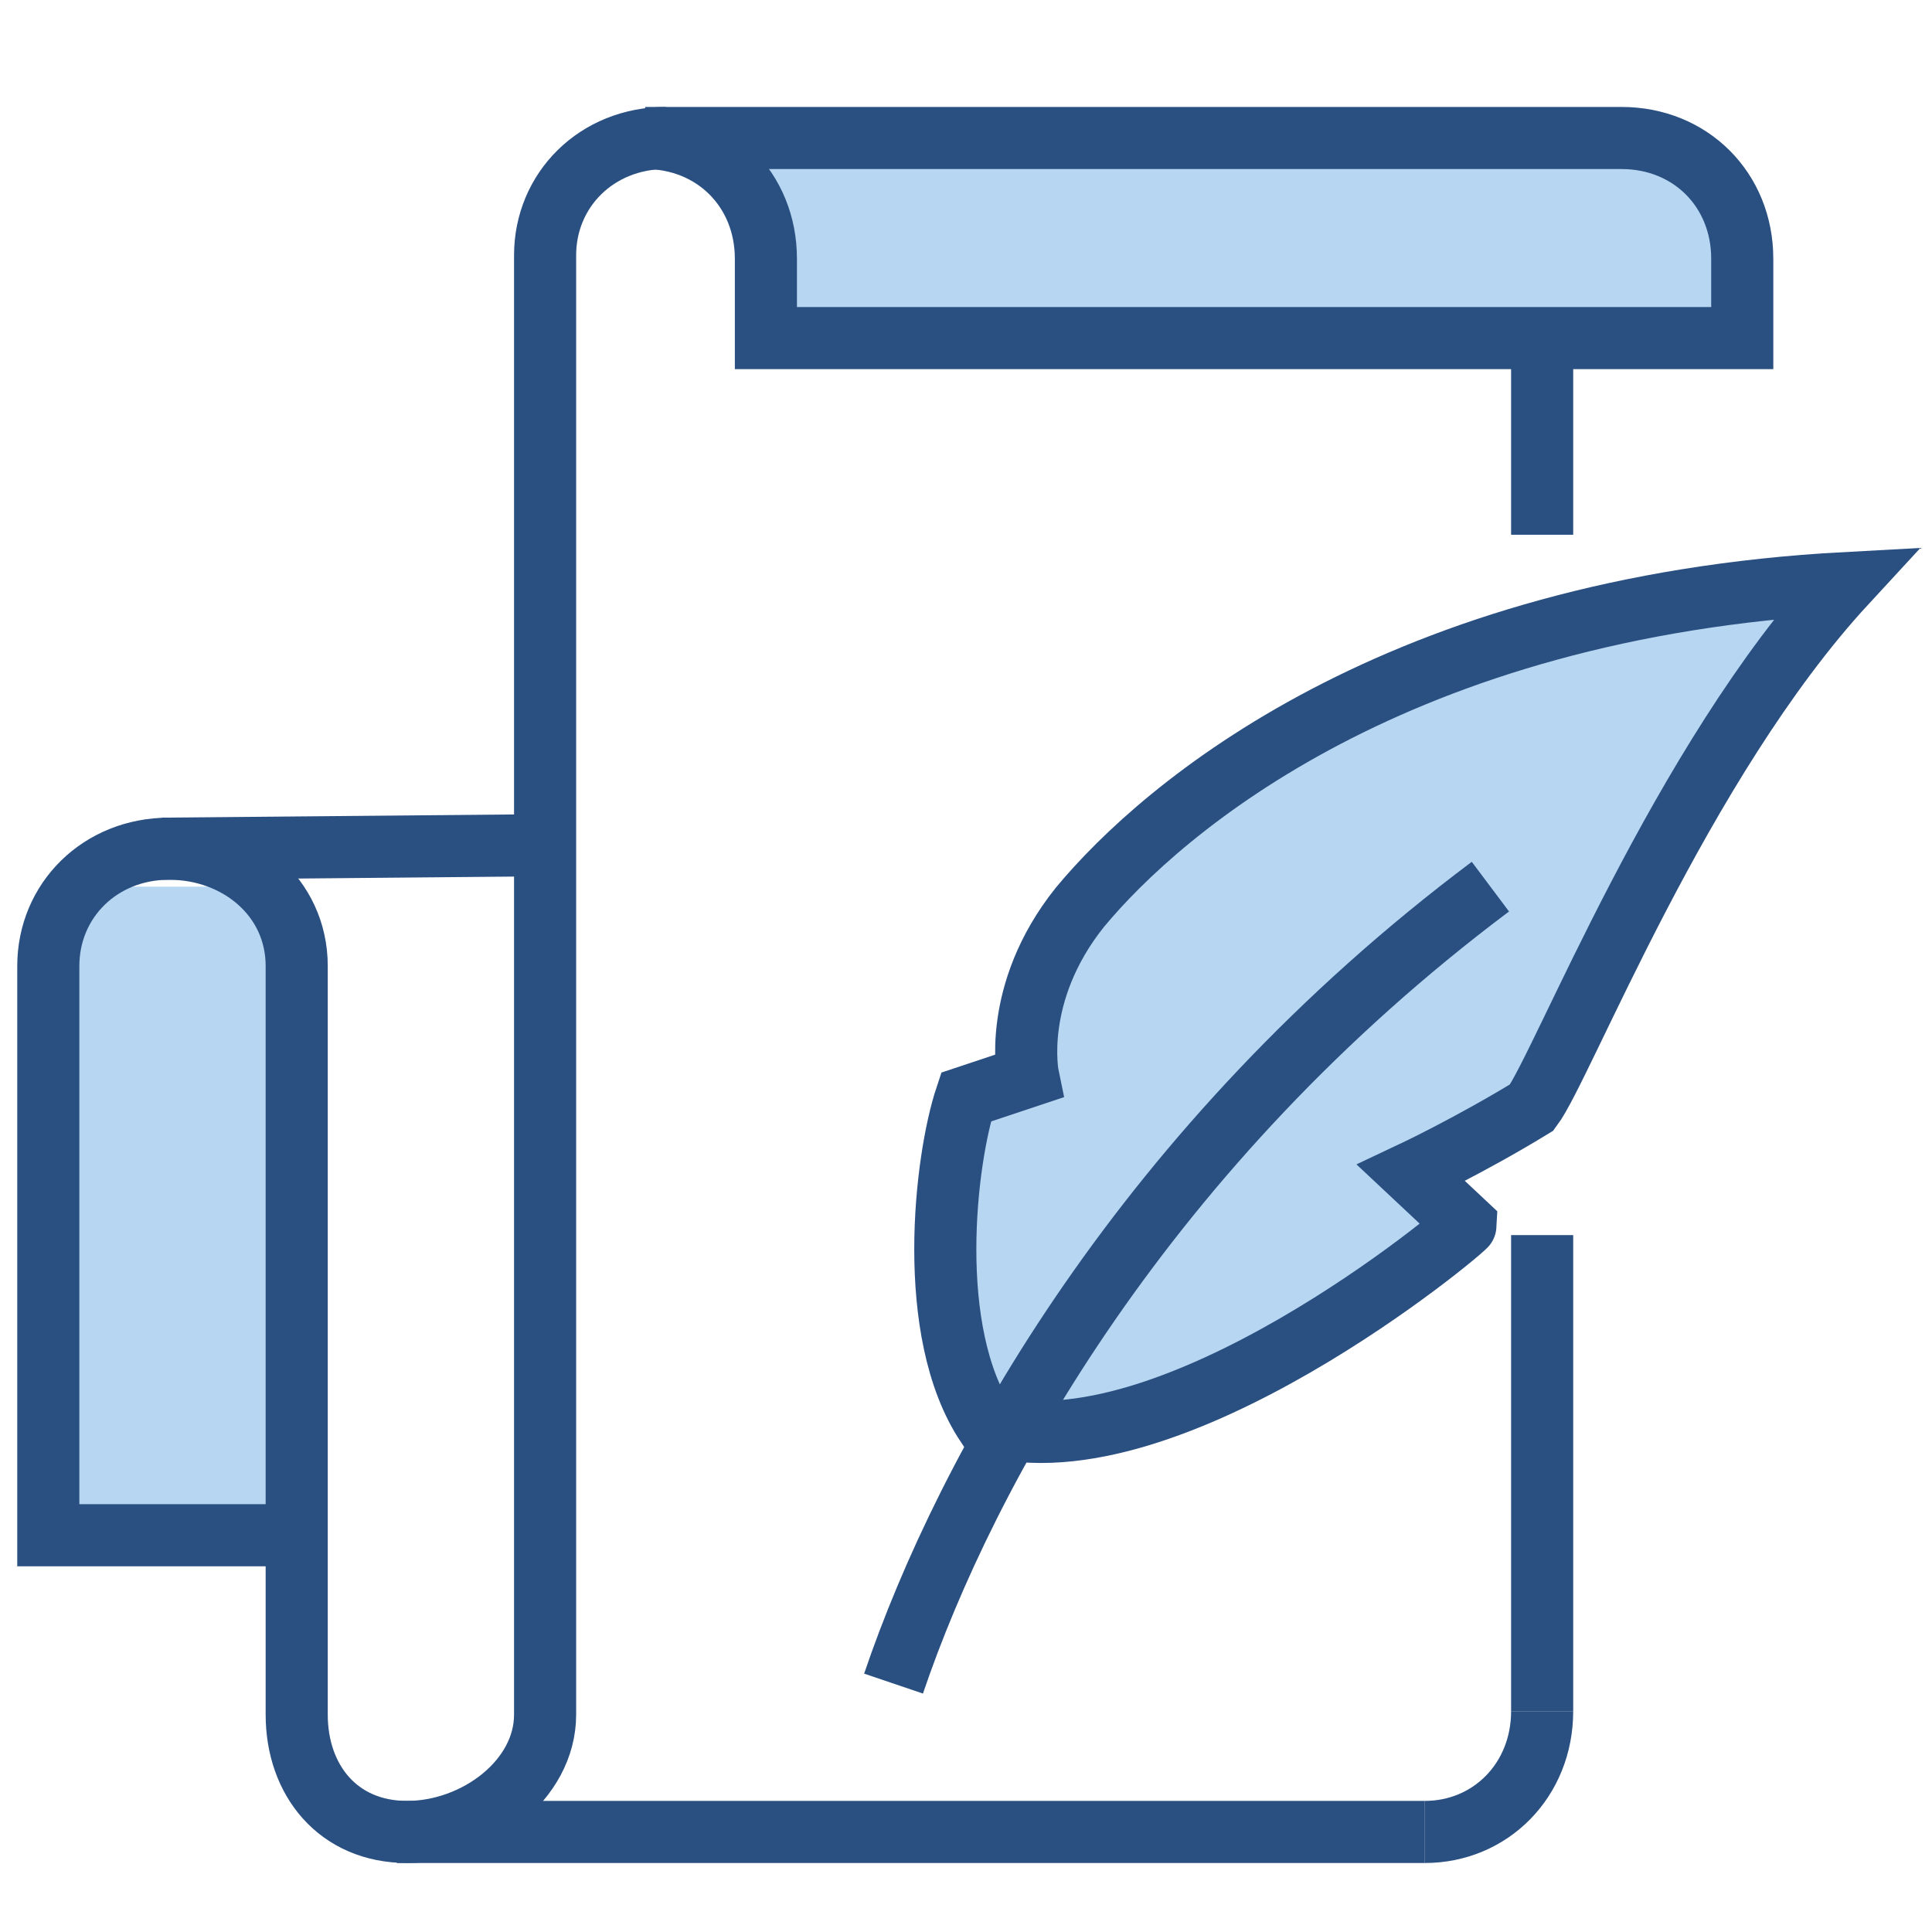<?xml version="1.0" encoding="utf-8"?>
<!-- Generator: Adobe Illustrator 25.2.3, SVG Export Plug-In . SVG Version: 6.00 Build 0)  -->
<svg version="1.1" id="_x31_" xmlns="http://www.w3.org/2000/svg" xmlns:xlink="http://www.w3.org/1999/xlink" x="0px" y="0px"
	 viewBox="0 0 56 56" style="enable-background:new 0 0 56 56;" xml:space="preserve">
<style type="text/css">
	.st0{fill-rule:evenodd;clip-rule:evenodd;fill:#B7D6F1;}
	.st1{fill-rule:evenodd;clip-rule:evenodd;fill:none;stroke:#2A5082;stroke-width:1.8;}
	.st2{fill-rule:evenodd;clip-rule:evenodd;fill:#B7D6F1;stroke:#2A5082;stroke-width:1.8;}
</style>
<g>
	<rect x="1.4" y="25.7" class="st0" width="7.2" height="18.5"/>
	<path class="st1" d="M8.6,44.5l-7.2,0l0-16.5c0-1.9,1.5-3.4,3.5-3.4S8.6,26,8.6,28v21.7c0,1.9,1.2,3.4,3.2,3.4c2,0,4-1.5,4-3.4V7.4
		 M15.8,7.4c0-1.9,1.5-3.4,3.5-3.4"/>
	<path class="st2" d="M18.7,4H47c2,0,3.5,1.5,3.5,3.5v2.3H22.2V7.5C22.2,5.5,20.7,4,18.7,4z"/>
	<line class="st1" x1="15.7" y1="24.5" x2="4.7" y2="24.6"/>
	<line class="st1" x1="44.7" y1="35.8" x2="44.7" y2="49.6"/>
	<path class="st1" d="M44.7,49.6c0,2-1.5,3.5-3.4,3.5"/>
	<line class="st1" x1="41.3" y1="53.1" x2="11.5" y2="53.1"/>
	<path class="st2" d="M42.5,35.5l-1.6-1.5c0,0,1.7-0.8,3.5-1.9c0.9-1.2,4.3-10,9.1-15.2c-13,0.7-19.8,6.5-22.2,9.4
		c-2,2.5-1.5,4.9-1.5,4.9L28,31.8c-0.6,1.8-1.2,6.8,0.6,9.5C33.9,42.8,42.5,35.6,42.5,35.5z"/>
	<path class="st1" d="M25.9,48.8c2.1-6.2,7.3-15.6,17.3-23.1"/>
	<line class="st1" x1="44.7" y1="9.8" x2="44.7" y2="15.5"/>
</g>
</svg>
